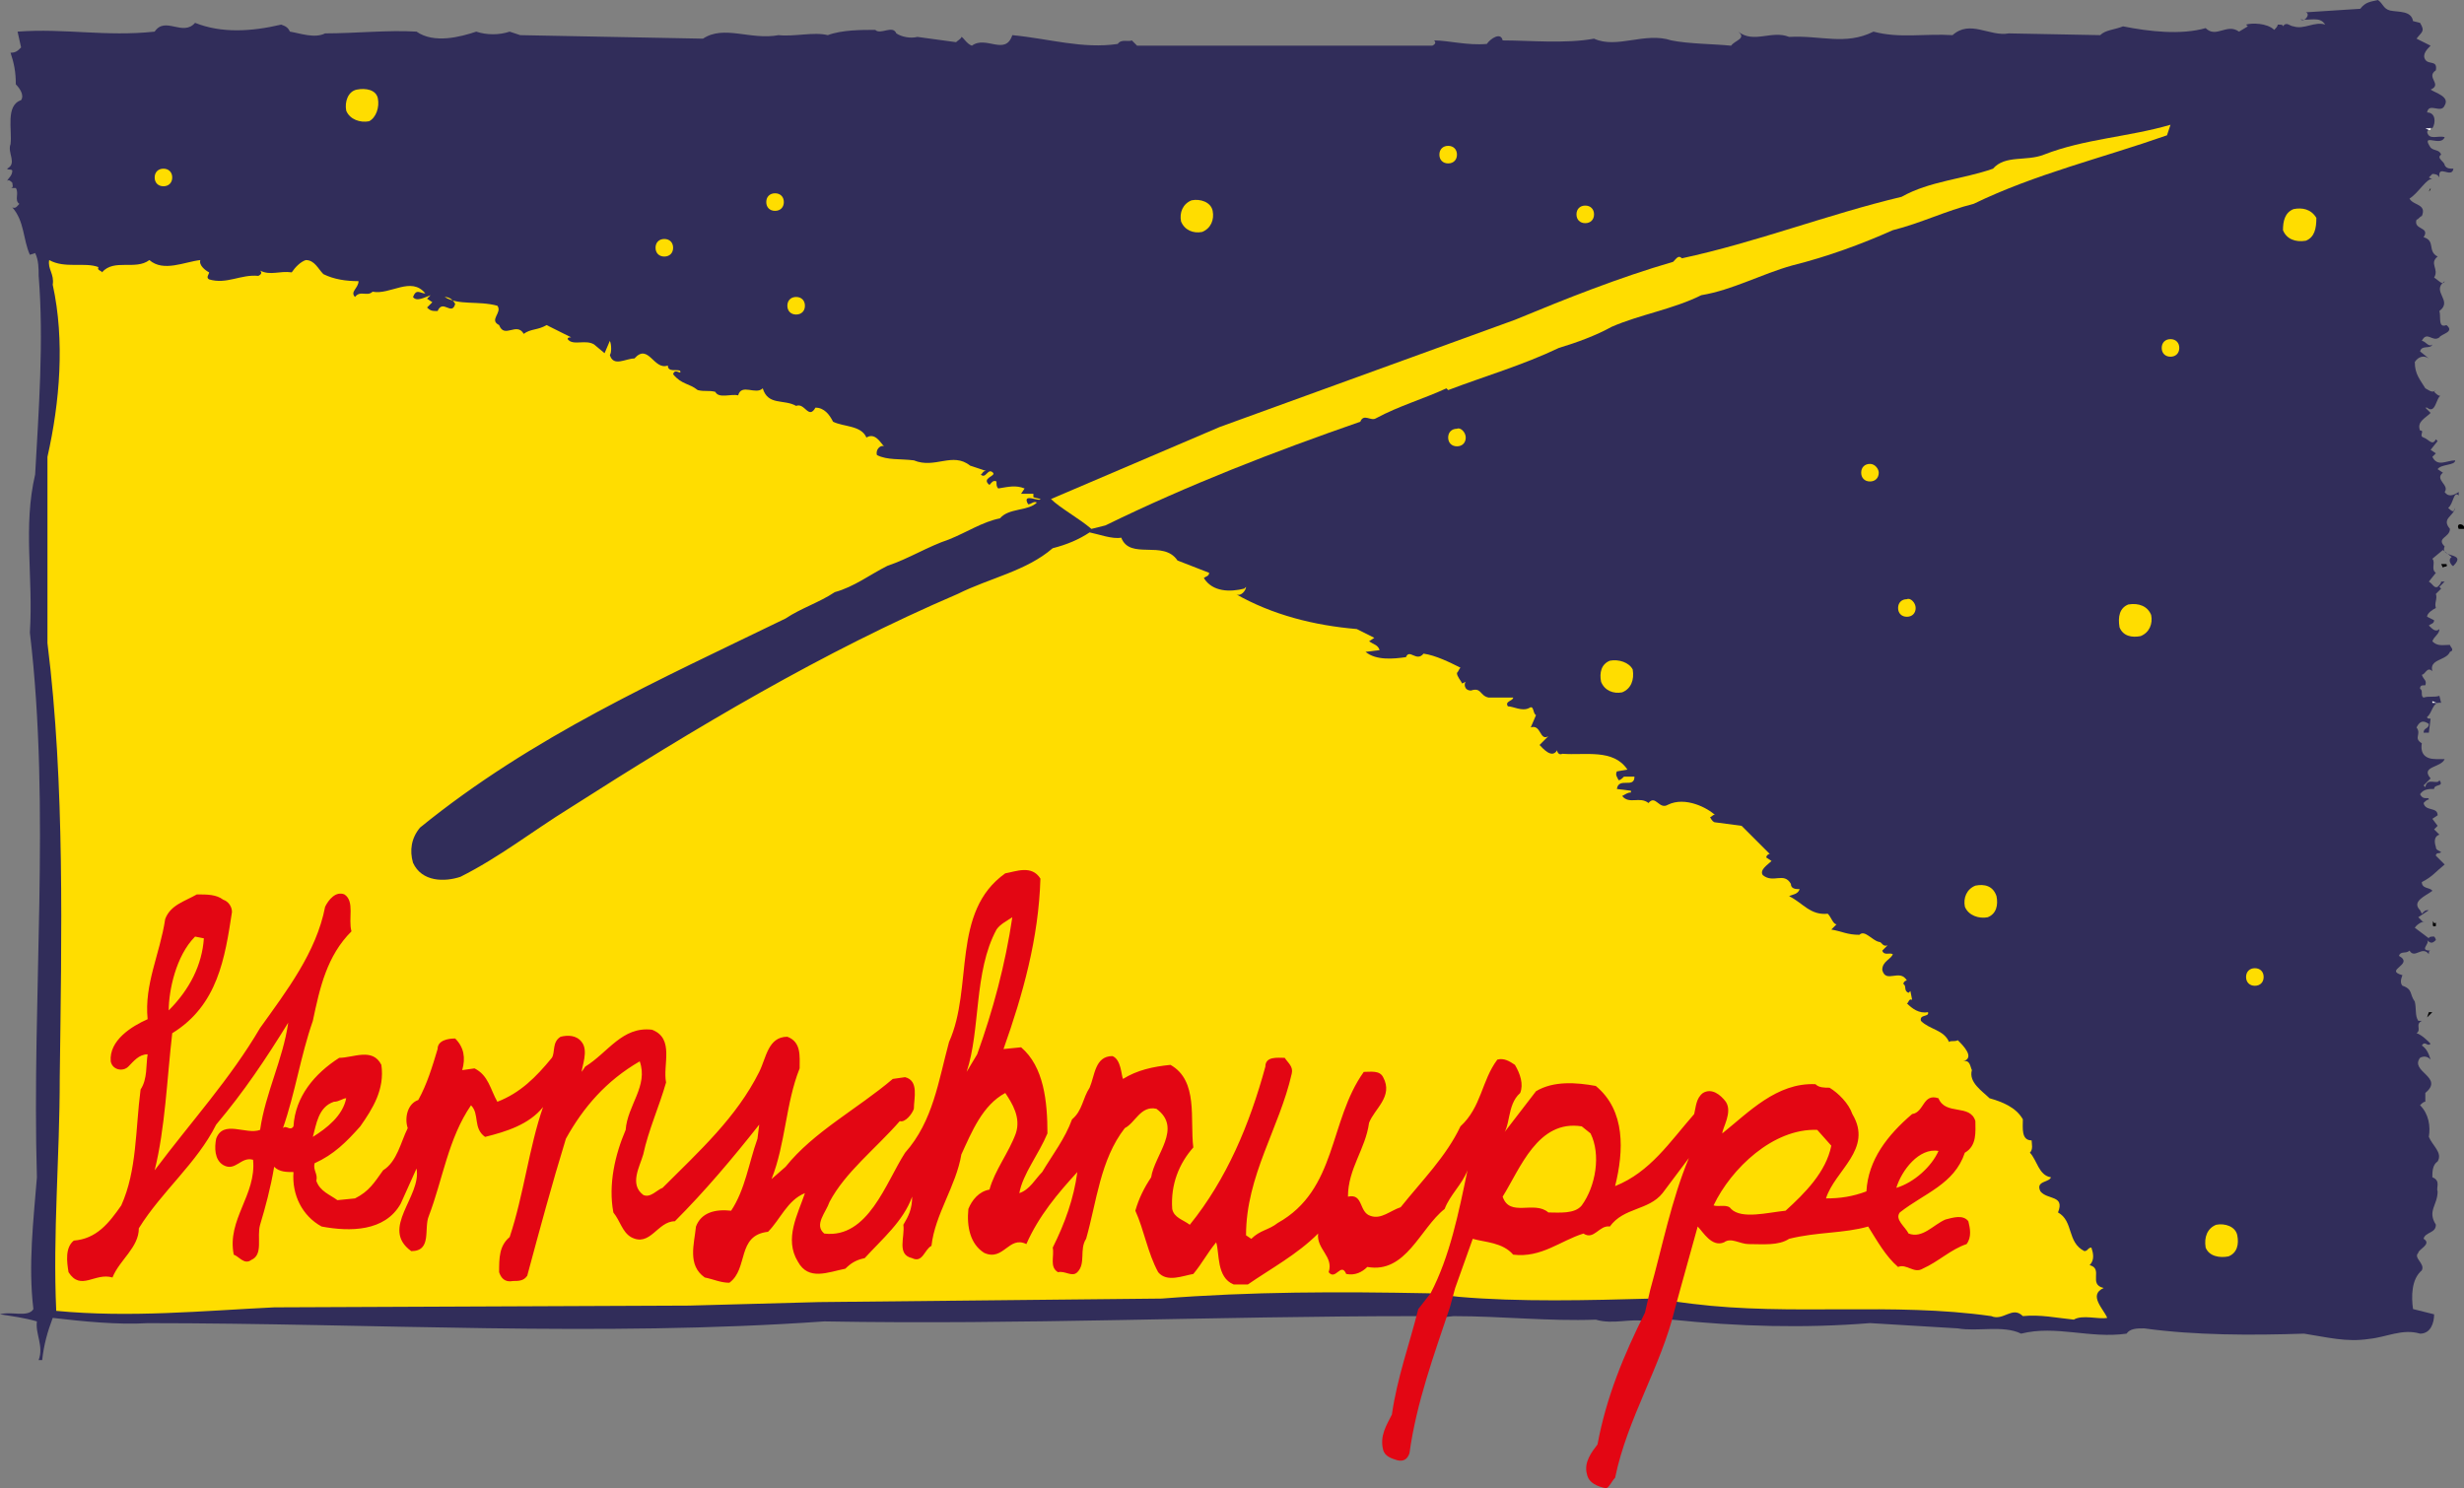 <?xml version="1.0" encoding="utf-8"?>
<!-- Generator: Adobe Illustrator 22.0.1, SVG Export Plug-In . SVG Version: 6.00 Build 0)  -->
<!DOCTYPE svg PUBLIC "-//W3C//DTD SVG 1.1//EN" "http://www.w3.org/Graphics/SVG/1.1/DTD/svg11.dtd">
<svg version="1.1" id="Ebene_1" xmlns="http://www.w3.org/2000/svg" xmlns:xlink="http://www.w3.org/1999/xlink" x="0px" y="0px"
	 viewBox="0 0 140.2 84.7" style="enable-background:new 0 0 140.2 84.7;" xml:space="preserve">
<rect x="0" y="0" width="140.2" height="84.7" fill="#808080" stroke="none"/>
<style type="text/css">
	.st0{fill:#312D5A;}
	.st1{fill:#FFFFFF;}
	.st2{fill:#FFDD00;}
	.st3{fill:#E30613;}
</style>
<g>
	<path class="st0" d="M93.7,75.2c-0.9-0.2-1.9,0.2-2.9-0.1c-2.7,0.1-5.3-0.2-8.1-0.2l-1.8,0.2l-0.3-0.2c-11.7,0-22.4,0.5-33.7,0.3
		c-12.8,0.9-25.6,0.1-38.5,0.1C6.7,75.4,4.7,75.2,3,75c-0.3,0.8-0.5,1.5-0.6,2.4H2.2c0.3-0.8-0.2-1.5-0.1-2.2
		C1.4,75,0.7,74.9,0,74.8c0.6-0.2,1.6,0.2,1.9-0.3c-0.3-2.5,0-5,0.2-7.5C1.8,56.7,2.9,46.1,1.7,36c0.2-3.2-0.4-6,0.3-9
		c0.2-3.6,0.5-7.6,0.2-11.3c0-0.4,0-0.9-0.2-1.3l-0.3,0.1c-0.4-0.9-0.3-1.9-1-2.7c0.2,0.1,0.3-0.1,0.4-0.2c-0.3-0.2,0-0.6-0.2-0.9
		H0.6c0.2,0,0.1-0.2,0.1-0.3c-0.1-0.1-0.2-0.2-0.3-0.1c0.1-0.2,0.3-0.3,0.3-0.6c-0.1-0.1-0.2,0-0.3-0.1c0.6-0.3,0-0.9,0.2-1.4
		C0.7,7.4,0.3,6,1.2,5.7C1.4,5.4,1.1,5,0.9,4.8c0-0.7-0.1-1.2-0.3-1.8C0.9,3,1,2.9,1.2,2.7L1,1.8c2.7-0.2,5,0.3,7.8,0
		c0.6-0.9,1.6,0.3,2.3-0.5c1.5,0.6,3.2,0.5,4.9,0.1c0.3,0.1,0.4,0.2,0.5,0.4c0.6,0.1,1.4,0.4,2,0.1c1.7,0,3.6-0.2,5.2-0.1
		c1,0.7,2.5,0.3,3.4,0C27.7,2,28.4,2,29,1.8L29.6,2L40,2.2c1.2-0.8,2.7,0.1,4.3-0.2c0.9,0.1,2-0.2,2.8,0c0.8-0.3,1.9-0.3,2.7-0.3
		c0.3,0.3,1-0.3,1.2,0.2c0.3,0.2,0.8,0.3,1.2,0.2l2.2,0.3c0.1-0.1,0.3-0.2,0.3-0.3c0.1,0,0.3,0.4,0.6,0.5C56.1,2,57.2,3.2,57.6,2
		c2.1,0.2,4,0.8,6,0.5c0.2-0.3,0.6-0.1,0.8-0.2l0.3,0.3h16.8c0.2-0.1,0.2-0.2,0.1-0.3c0.8,0,1.9,0.3,3,0.2c0.2-0.3,0.8-0.7,0.9-0.2
		c1.5,0,3.6,0.2,5.2-0.1c1.3,0.6,2.9-0.4,4.4,0.1c1,0.2,2.4,0.2,3.4,0.3c0.2-0.3,0.9-0.4,0.4-0.8c0.9,0.7,1.9-0.1,2.9,0.3
		c1.8-0.1,3.2,0.5,4.8-0.3c1.5,0.4,2.9,0.1,4.5,0.2c1-0.9,2.1,0.1,3.2-0.1l5.2,0.1c0.3-0.3,0.8-0.3,1.3-0.5c1.5,0.3,3.3,0.5,4.7,0.1
		c0.6,0.6,1.2-0.3,1.9,0.2l0.5-0.3l-0.1-0.1c0.3-0.1,1.2-0.1,1.6,0.3c0.1-0.1,0.2-0.2,0.2-0.3c0.2,0,0.3,0,0.3,0.1
		c0.2-0.3,0.4,0,0.6,0c0.6,0.2,1.2-0.3,1.8-0.1c-0.3-0.5-0.9-0.2-1.4-0.3c0.2,0.2,0.6-0.3,0.3-0.4l3.1-0.2c0.3-0.4,0.6-0.4,1-0.5
		c0.3,0.2,0.3,0.5,0.7,0.6c0.5,0.1,1.2,0,1.3,0.6l0.4,0.1c0.3,0.5,0.1,0.5-0.2,0.9l0.8,0.4c-0.2,0.2-0.5,0.5-0.3,0.8s0.7,0,0.6,0.6
		c-0.6,0.4,0.4,0.8-0.3,1.1c0.3,0.2,1.1,0.4,0.8,0.9c-0.2,0.5-0.9-0.2-1,0.4c0.5,0,0.5,0.6,0.3,0.9c-0.2-0.1-0.2,0.1-0.3,0.2
		c0.1,0.5,0.6,0.2,1,0.3c-0.2,0.6-1.4-0.3-0.8,0.6c0.2,0.2,0.5,0.1,0.6,0.4c-0.3,0.2,0.2,0.4,0.2,0.6c0.1,0.2,0.3,0.2,0.5,0.2
		c-0.1,0.6-0.9-0.3-0.8,0.5c-0.1-0.2-0.3-0.2-0.4-0.2l-0.2,0.2l0.2,0.1c-0.3-0.1-0.8,0.8-1.3,1.1c0.2,0.4,1,0.3,0.7,1
		c-0.1,0-0.2,0.2-0.3,0.2c-0.2,0.6,0.8,0.4,0.4,1c0.7,0.2,0.2,0.8,0.8,1.1c-0.5,0.4,0.1,0.7-0.2,1.2c0.2,0.1,0.5,0.5,0.6,0.2
		c-0.8,0.6,0.5,1.1-0.3,1.7c0.1,0.3-0.1,1,0.4,0.8c0.5,0.4-0.3,0.5-0.4,0.7c-0.4,0.3-0.7-0.4-1,0.2c0.2,0,0.4,0.4,0.6,0.2
		c-0.1,0.3-0.6,0-0.7,0.4l0.5,0.4c-0.3-0.2-0.6-0.1-0.8,0.2c0,0.7,0.3,1,0.6,1.5c0.2,0.1,0.4,0.3,0.6,0.1l-0.1,0.1
		c0.1,0.1,0.3,0.3,0.4,0.2c-0.3,0.1-0.3,1.1-0.8,0.7H138l0.3,0.3c-0.3,0.3-0.8,0.5-0.6,1c0.3,0-0.1,0.3,0.2,0.4
		c0.3,0.1,0.5,0.5,0.7,0.1l0.1,0.1l-0.4,0.5l0.3,0.2l-0.2,0.2c0.3,0.6,0.8,0.2,1.3,0.2c0,0.3-0.8,0.2-1,0.5l0.3,0.2
		c-0.5,0.4,0.4,0.7,0.1,1.1c0.2,0.3,0.5,0.2,0.8,0v0.2c-0.3-0.3-0.3,0.5-0.6,0.7c0.1,0.1,0.2,0.2,0.3,0.2l0.1-0.2
		c-0.1,0.5-0.8,0.6-0.3,1.2c0,0.5-0.8,0.5-0.3,1c-0.3,0.7,1.3,0.3,0.5,1.1c0,0.1-0.4-0.3-0.1-0.5l-0.5-0.4l-0.6,0.5
		c0.2,0.2-0.1,0.6,0.2,0.8l-0.4,0.5c0.2,0.1,0.3,0.4,0.5,0.3c0.1-0.1,0.2-0.2,0.2-0.3h0.2l-0.3,0.3l0.1,0.1l-0.3,0.3
		c0.1,0.3-0.1,0.5,0,0.8c-0.2,0.1-0.5,0.3-0.5,0.5l0.4,0.2c0,0.2-0.2,0.2-0.3,0.3c0.2,0.2,0.4,0.4,0.6,0.2c0,0.3-0.3,0.4-0.4,0.7
		c0.3,0.3,0.6,0.2,1,0.2c0,0.1,0.3,0.3,0,0.4c-0.2,0.5-1.2,0.4-1,1.1c-0.3-0.3-0.4,0.2-0.6,0.2c0.1,0.3,0.3,0.3,0.2,0.6
		c-0.2,0-0.3,0-0.3,0.2c0.2,0.1,0,0.4,0.2,0.5c0.3-0.1,0.6,0,0.9-0.1l0.1,0.4c-0.5-0.1-0.5,0.6-0.8,0.8c0,0.1,0.1,0.1,0.2,0.1
		l-0.1,0.8h-0.3c0-0.3,0.3-0.2,0.3-0.5c-0.3-0.2-0.5-0.2-0.7,0.2c0.3,0.4-0.2,0.6,0.3,0.9c-0.1,0.6,0.2,0.9,0.8,0.9h0.5
		c-0.2,0.5-1.4,0.4-0.8,1.1l-0.4,0.4l0.1,0.1c0.1-0.6,0.7-0.1,0.8-0.4c0.3,0.4-0.3,0.2-0.3,0.5c-0.3,0-0.6,0-0.8,0.3
		c0.2,0.4,0.5,0.1,0.5,0.3c-0.1,0-0.2,0.1-0.3,0.2c0.1,0.5,0.8,0.2,0.8,0.7l-0.3,0.2l0.3,0.4l-0.2,0.2l0.3,0.3
		c-0.3,0.1-0.3,0.4-0.2,0.7c0,0.2,0.2,0.2,0.3,0.3c-0.1,0.1-0.3,0-0.3,0.2l0.5,0.5c-0.5,0.4-0.7,0.7-1.3,1c0,0.4,0.5,0.3,0.6,0.5
		c-0.4,0.3-1.2,0.6-0.7,1.1l0.1,0.2c0.2-0.2,0.2-0.2,0.4-0.2l-0.6,0.4l0.3,0.3c0.1-0.1-0.3,0-0.5,0.3l0.8,0.6c0-0.1,0.2-0.1,0.3-0.1
		c0,0,0.1,0.1,0.1,0.2c-0.2,0.2-0.3,0.2-0.5,0c0.2,0.2-0.5,0.6,0.2,0.6c-0.1,0-0.1,0.1-0.1,0.2c-0.4-0.5-0.8,0.3-1.1-0.2
		c-0.2,0.2-0.5,0-0.6,0.3c0.9,0.5-0.9,0.8,0.2,1.1c0,0-0.2,0.4,0,0.6c0.6,0.2,0.4,0.5,0.7,0.9c0.1,0.4,0,0.8,0.2,1.1h0.2
		c-0.4,0.2,0,0.5-0.3,0.7c0.3,0.1,0.6,0.4,0.8,0.6c-0.2,0.2-0.3-0.2-0.5,0.1c0.3,0.2,0.4,0.5,0.5,0.8c-0.2-0.2-0.4-0.2-0.6-0.1
		c-0.6,0.8,1.4,1.1,0.3,2v0.5c-0.1,0-0.2,0.1-0.3,0.2c0.5,0.5,0.6,1.2,0.5,1.8c0.2,0.5,0.8,0.9,0.5,1.4c-0.3,0.2-0.3,0.6-0.3,0.9
		c0.5,0.2,0.2,0.6,0.3,0.8c0,0.8-0.6,1.1-0.1,1.9c0,0.5-0.6,0.4-0.7,0.8c0.5,0.3-0.3,0.6-0.3,0.8c-0.3,0.3,0.4,0.6,0.2,1
		c-0.6,0.5-0.6,1.5-0.5,2.2l1.2,0.3c0,0.5-0.2,1.1-0.8,1.1c-1-0.3-1.9,0.2-2.9,0.3c-1.3,0.2-2.4-0.1-3.7-0.3c-3,0.1-6.2,0.1-9.1-0.3
		c-0.4,0-0.8,0-1,0.3c-2.1,0.3-4-0.5-6,0c-1-0.5-2.5-0.1-3.6-0.3l-5-0.3c-3.7,0.3-7.5,0.2-11.3-0.2L93.7,75.2z"/>
	<path class="st1" d="M138.3,7.3c0,0.1,0,0.1-0.1,0.1L138,7.3H138.3z"/>
	<path d="M138.2,10.9L138.2,10.9l0.1-0.2C138.3,10.8,138.3,10.8,138.2,10.9"/>
	<path d="M24.2,17.3c0,0.1,0,0.1-0.1,0.2l-0.2-0.2C24.1,17.2,24.2,17.2,24.2,17.3"/>
	<path d="M140.2,30.1h-0.3C139.7,29.7,140.3,29.8,140.2,30.1"/>
	<path d="M139.2,32.1c0.1,0.2-0.1,0.1-0.2,0.2l-0.1-0.2H139.2z"/>
	<path class="st1" d="M138.7,40h-0.3v-0.1C138.4,39.9,138.6,40,138.7,40"/>
</g>
<path class="st1" d="M103.6,51.8h0.2H103.6z"/>
<g>
	<path d="M138.6,52.5v0.2c-0.3,0.1-0.1-0.2-0.2-0.3C138.5,52.5,138.5,52.6,138.6,52.5"/>
</g>
<polygon points="138.2,57.6 138.1,57.9 138.4,57.6 "/>
<g>
	<path class="st2" d="M94,73.9c-3.6,0.1-7.6,0.2-11-0.1l-1.7-0.2c-5.1-0.1-10.1-0.1-15.2,0.3l-19.5,0.2l-7.4,0.2l-23.6,0.1
		c-4.1,0.2-8.2,0.6-12.4,0.2C3,70.2,3.4,65.9,3.4,61.3c0.1-7.9,0.3-16.7-0.7-24.7V26c0.7-3.1,1-6.6,0.3-9.8c0.1-0.6-0.3-0.9-0.2-1.4
		c0.9,0.5,2,0.1,2.8,0.4c-0.1,0.2,0.2,0.2,0.2,0.3c0.7-0.8,1.9-0.1,2.7-0.7c0.8,0.7,2,0.1,2.9,0c-0.1,0.3,0.3,0.6,0.5,0.7
		c0,0.1-0.2,0.3,0,0.4c1,0.3,1.8-0.3,2.8-0.2c0.2-0.1,0.2-0.2,0.1-0.3c0.6,0.3,1.1,0,1.8,0.1c0.2-0.3,0.5-0.6,0.8-0.7
		c0.5,0,0.7,0.5,1,0.8c0.6,0.3,1.3,0.4,2,0.4c0,0.4-0.5,0.6-0.2,0.9c0.3-0.4,0.7,0,1-0.3c1,0.2,2.2-0.9,3,0.1
		c-0.3,0-0.5-0.3-0.7,0.2c0.2,0.3,0.7,0,1-0.1L24.3,17l0.3,0.2l-0.3,0.3c0.2,0.2,0.3,0.2,0.6,0.2c0.3-0.7,0.8,0.3,1-0.4
		c-0.1-0.2-0.3-0.4-0.6-0.4c0.8,0.5,1.9,0.2,3,0.5c0.3,0.4-0.5,0.8,0.1,1.1c0.3,0.8,1-0.2,1.4,0.5c0.4-0.3,0.8-0.2,1.3-0.5l1.4,0.7
		c-0.1,0-0.2,0-0.2,0.1c0.3,0.4,1,0,1.5,0.3l0.6,0.5l0.3-0.7c0.1,0.2,0.1,0.7,0,0.8c0.2,0.7,0.9,0.2,1.4,0.2
		c0.8-0.9,1.1,0.7,1.9,0.4c0,0.4,0.5,0.2,0.7,0.3c0.1,0.3-0.3-0.2-0.4,0.2c0.5,0.6,0.9,0.5,1.4,0.9c0.4,0.1,0.6,0,1,0.1
		c0.2,0.4,0.9,0.1,1.3,0.2c0.2-0.7,1,0,1.4-0.4c0.3,1,1.2,0.6,1.9,1c0.5-0.2,0.7,0.8,1.1,0.1c0.5,0,0.8,0.4,1,0.8
		c0.6,0.3,1.6,0.2,1.9,0.9c0.5-0.3,0.8,0.3,1,0.5c-0.2-0.1-0.5,0.2-0.4,0.5c0.6,0.3,1.3,0.2,2.1,0.3c1.2,0.5,2.2-0.5,3.2,0.3
		l0.9,0.3c-0.2,0-0.2,0.2-0.3,0.2c0.3,0.3,0.4-0.4,0.7-0.1c0.2,0.2-0.7,0.3-0.2,0.7c0.1-0.1,0.2-0.3,0.4-0.2c0,0.2,0,0.3,0.1,0.4
		c0.6-0.1,1-0.2,1.5,0l-0.2,0.3h0.7v0.2l0.4,0.1c0,0.2-1.1-0.4-0.7,0.3c0.2,0,0.3-0.2,0.5-0.1c-0.5,0.5-1.6,0.3-2.1,0.9
		c-1,0.2-1.9,0.8-2.9,1.2c-1.2,0.4-2.3,1.1-3.5,1.5c-1,0.5-1.9,1.2-3,1.5c-0.9,0.6-1.9,0.9-2.8,1.5c-7.2,3.5-14.4,6.7-20.8,11.9
		c-0.5,0.6-0.6,1.3-0.4,2c0.5,1.1,1.8,1.1,2.7,0.8c2.2-1.1,4.1-2.6,6.2-3.9c7.2-4.6,14.4-8.9,22.1-12.2c1.8-0.9,3.9-1.3,5.4-2.6
		c0.8-0.2,1.5-0.5,2.1-0.9c0.5,0.1,1.3,0.4,1.8,0.3c0.5,1.3,2.4,0.1,3.2,1.3l1.8,0.7c0,0.2-0.2,0.2-0.3,0.3c0.5,0.8,1.5,0.8,2.3,0.6
		l0.1-0.1c0,0.2-0.3,0.6-0.6,0.4c2.1,1.2,4.5,1.8,6.9,2l1,0.5l-0.3,0.2c0.3,0.2,0.5,0.2,0.6,0.5l-0.8,0.1c0.6,0.5,1.6,0.4,2.3,0.3
		c0.2-0.5,0.6,0.3,1-0.2c0.7,0.1,1.5,0.5,2.1,0.8c-0.1,0.1-0.1,0.2-0.2,0.3c0,0.2,0.2,0.4,0.3,0.6l0.2-0.1c-0.1,0.1-0.1,0.5,0.3,0.5
		c0.6-0.2,0.5,0.3,1,0.4h1.4c0,0.2-0.5,0.2-0.3,0.5c0.3,0,0.8,0.3,1.2,0.1c0.3-0.2,0.2,0.3,0.4,0.4l-0.3,0.7c0.6-0.2,0.5,0.8,1,0.5
		l-0.5,0.5c0.2,0.2,0.7,0.8,1,0.3c0,0.1,0.1,0.3,0.3,0.2c1.3,0.1,2.9-0.3,3.7,0.9L92,43.9c-0.1,0.2,0,0.3,0.1,0.5
		c0.1,0,0.2-0.1,0.3-0.2H93c0,0.7-0.9,0-1,0.7l0.8,0.1v0.1c-0.2,0-0.3,0.1-0.5,0.2c0.4,0.5,1,0,1.5,0.4c0.4-0.5,0.6,0.4,1.1,0.1
		c1-0.5,2.3,0.2,2.7,0.6c-0.1-0.1-0.2,0.1-0.3,0.1c0.1,0.2,0.2,0.3,0.3,0.3l1.5,0.2l1.6,1.6c-0.1,0-0.2,0.1-0.2,0.2l0.3,0.2
		c-0.2,0.2-0.7,0.5-0.5,0.8c0.6,0.5,1.2-0.2,1.6,0.5c0,0.3,0.3,0.3,0.5,0.3c-0.1,0.3-0.4,0.3-0.6,0.4c0.8,0.4,1.2,1.1,2.2,1
		c0.2,0.2,0.3,0.6,0.5,0.6c-0.1,0.1-0.2,0.2-0.3,0.3c0.6,0.1,0.9,0.3,1.6,0.3c0.3-0.3,0.7,0.3,1.1,0.4c0.2,0,0.2,0.3,0.5,0.2
		l-0.3,0.3c0.1,0.3,0.4,0.1,0.6,0.2c-0.1,0.3-0.6,0.4-0.6,0.9c0.2,0.8,1-0.1,1.4,0.6c-0.1,0-0.2,0.1-0.2,0.2c0.2,0.1,0,0.4,0.3,0.5
		l0.1-0.1l0.1,0.5c-0.2-0.1-0.2,0.2-0.3,0.2c0.3,0.3,0.7,0.6,1.2,0.5c0.1,0.3-0.5,0.1-0.4,0.5c0.5,0.5,1.3,0.5,1.6,1.2
		c0.1-0.1,0.3,0,0.5-0.1c0.3,0.3,1,1,0.3,1.2c0.4-0.1,0.4,0.3,0.5,0.5c-0.2,0.7,0.6,1.2,1,1.6c0.7,0.2,1.5,0.5,1.9,1.2
		c0,0.5-0.1,1.2,0.5,1.2c0,0.2,0.1,0.5-0.1,0.7c0.4,0.4,0.5,1.3,1.2,1.4c-0.1,0.3-0.9,0.2-0.6,0.8c0.4,0.5,1.4,0.2,1,1.2
		c0.9,0.5,0.5,1.7,1.5,2.2c0.2,0,0.2-0.2,0.4-0.2c0.1,0.3,0.2,0.7-0.1,1c0.8,0.2-0.1,1.1,0.8,1.3c-0.9,0.4,0,1.2,0.2,1.7
		c-0.5,0.1-1.4-0.2-1.9,0.1c-1-0.1-1.9-0.3-2.9-0.2c-0.6-0.6-1.1,0.3-1.8,0c-5.6-0.8-11.4,0-17-0.7L94,73.9z"/>
	<path class="st2" d="M21.5,5.6c0.1,0.5-0.1,1.1-0.5,1.3c-0.5,0.1-1.1-0.1-1.3-0.6c-0.1-0.5,0.1-1.1,0.6-1.2
		C20.8,5,21.4,5.1,21.5,5.6"/>
	<path class="st2" d="M123.5,7.1c-2.4,0.7-4.9,0.8-7.2,1.7c-1,0.4-2.2,0-2.9,0.8c-1.7,0.6-3.6,0.7-5.2,1.6c-4.2,1-8.3,2.6-12.5,3.5
		c-0.2-0.2-0.3,0-0.5,0.2c-3.1,0.9-6.1,2.1-9,3.3l-16.8,6.1l-9.6,4.1c0.5,0.5,1.6,1.1,2.3,1.7l0.8-0.2c4.7-2.3,9.6-4.2,14.5-5.9
		c0.2-0.5,0.6,0,0.9-0.2c1.3-0.7,2.7-1.1,4-1.7l0.1,0.1c2.1-0.8,4.2-1.4,6.3-2.4c1-0.3,2.1-0.7,3-1.2c1.6-0.7,3.5-1,5.1-1.8
		c1.8-0.3,3.4-1.2,5.2-1.7c2-0.5,3.9-1.2,5.7-2c1.6-0.4,3-1.1,4.6-1.5c3.5-1.7,7.3-2.6,11-3.9L123.5,7.1z"/>
	<path class="st2" d="M67.8,11.4c-0.5,0.2-0.7,0.7-0.6,1.2c0.2,0.5,0.7,0.7,1.2,0.6c0.5-0.2,0.7-0.7,0.6-1.2
		C68.9,11.5,68.3,11.3,67.8,11.4"/>
	<path class="st2" d="M130.5,11.9c-0.5,0.2-0.6,0.7-0.6,1.2c0.2,0.5,0.7,0.7,1.3,0.6c0.5-0.2,0.6-0.7,0.6-1.3
		C131.5,11.9,131,11.8,130.5,11.9"/>
	<path class="st2" d="M121.1,34.4c-0.5,0.2-0.6,0.7-0.5,1.3c0.2,0.5,0.7,0.6,1.2,0.5c0.5-0.2,0.7-0.7,0.6-1.2
		C122.2,34.5,121.7,34.3,121.1,34.4"/>
	<path class="st2" d="M91.6,37.6c-0.5,0.2-0.6,0.7-0.5,1.2c0.2,0.5,0.7,0.7,1.2,0.6c0.5-0.2,0.7-0.7,0.6-1.3
		C92.7,37.7,92.1,37.5,91.6,37.6"/>
	<path class="st2" d="M112.4,50.4c-0.5,0.2-0.7,0.7-0.6,1.2c0.2,0.5,0.8,0.7,1.3,0.6c0.5-0.2,0.6-0.7,0.5-1.2
		C113.4,50.4,112.9,50.3,112.4,50.4"/>
	<path class="st2" d="M126.1,69.7c-0.5,0.2-0.7,0.7-0.6,1.3c0.2,0.5,0.8,0.6,1.3,0.5c0.5-0.2,0.6-0.7,0.5-1.2
		C127.2,69.8,126.6,69.6,126.1,69.7"/>
	<path class="st3" d="M107.9,67.6c1-0.3,2-1.2,2.4-2.1C109.2,65.3,108.2,66.6,107.9,67.6 M103.4,64.3c-2.5-0.1-4.9,2.2-5.9,4.3
		c0.3,0.1,0.8-0.1,1,0.2c0.6,0.6,2.1,0.2,3.1,0.1c1.1-1,2.3-2.2,2.6-3.7L103.4,64.3z M90,64.1c-2.5-0.4-3.5,2.4-4.5,4
		c0.4,1.2,1.8,0.2,2.6,0.9c0.6,0,1.5,0.1,1.9-0.4c0.8-1.1,1.1-2.9,0.5-4.1L90,64.1z M57.6,52.2c-0.3,0.2-0.7,0.4-0.9,0.7
		c-1.3,2.4-0.9,5.7-1.7,8.1l0.6-1C56.5,57.5,57.2,54.9,57.6,52.2 M19,62.7c-0.9,0.3-1,1.3-1.2,2c0.8-0.5,1.7-1.2,1.9-2.2
		C19.5,62.5,19.3,62.7,19,62.7 M11.1,53.3c-1.1,1.1-1.5,3.1-1.5,4.2c1.2-1.2,1.9-2.6,2-4.1L11.1,53.3z M81.4,73.6
		c1.1-2.1,1.6-4.6,2.1-7c-0.3,0.8-1,1.4-1.3,2.2c-1.4,1.1-2.2,3.7-4.4,3.3c-0.3,0.3-0.7,0.5-1.2,0.4c-0.3-0.7-0.6,0.4-1-0.1
		c0.3-0.9-0.7-1.3-0.6-2.2c-1.2,1.2-2.7,2-4,2.9h-0.8c-1-0.4-0.8-1.8-1-2.4c-0.5,0.6-0.8,1.2-1.3,1.8c-0.6,0.1-1.5,0.5-2-0.1
		c-0.6-1.1-0.8-2.4-1.3-3.5c0.2-0.7,0.5-1.3,0.9-1.9c0.2-1.3,1.8-2.8,0.3-3.9c-0.9-0.2-1.2,0.8-1.8,1.1c-1.4,1.8-1.6,4.2-2.2,6.3
		c-0.4,0.6,0,1.4-0.5,1.9c-0.3,0.3-0.7-0.1-1.1,0c-0.5-0.3-0.2-0.9-0.3-1.4c0.7-1.4,1.2-2.8,1.4-4.3c-1.1,1.2-2.2,2.5-2.9,4.1
		c-1-0.5-1.3,1-2.4,0.5c-0.8-0.5-1-1.5-0.9-2.5c0.2-0.5,0.6-1,1.2-1.1c0.3-1.1,1.1-2.1,1.5-3.2c0.3-0.9-0.2-1.7-0.6-2.3
		c-1.3,0.7-1.9,2.2-2.5,3.5c-0.3,1.8-1.5,3.4-1.7,5.2c-0.4,0.2-0.5,1-1.1,0.7c-0.9-0.2-0.4-1.2-0.5-1.9c0.3-0.5,0.5-0.9,0.5-1.6
		c-0.5,1.4-1.7,2.4-2.7,3.5c-0.5,0.1-0.8,0.3-1.1,0.6c-1,0.2-2.1,0.7-2.7-0.4c-0.8-1.3,0-2.7,0.4-3.9c-1,0.4-1.4,1.5-2.1,2.2
		c-1.8,0.2-1.1,2.1-2.2,2.9c-0.5,0-0.9-0.2-1.4-0.3c-1-0.7-0.6-1.9-0.5-2.9c0.3-0.8,1.1-1,2-0.9c0.8-1.2,1-2.7,1.5-4.1l0.1-0.8
		c-1.5,1.9-3.1,3.8-4.8,5.5c-1,0-1.4,1.5-2.5,0.9c-0.5-0.3-0.6-0.9-1-1.4c-0.3-1.6,0.1-3.3,0.7-4.7c0.1-1.4,1.3-2.5,0.8-3.9
		c-1.9,1.1-3.2,2.6-4.2,4.4c-0.8,2.6-1.5,5.2-2.2,7.8c-0.2,0.3-0.5,0.3-0.8,0.3c-0.5,0.1-0.7-0.2-0.8-0.5c0-0.8,0-1.5,0.6-2
		c0.8-2.4,1.1-5.1,1.9-7.4c-0.8,1-2.1,1.4-3.3,1.7c-0.7-0.5-0.3-1.3-0.8-1.8c-1.3,1.9-1.6,4.2-2.4,6.3c-0.3,0.7,0.2,2-1,2
		c-1.8-1.3,0.6-3.1,0.3-4.7l-0.9,2c-0.9,1.6-2.9,1.6-4.5,1.3c-1.1-0.6-1.7-1.8-1.6-3.1c-0.4,0-0.8,0-1.1-0.3
		c-0.2,1.2-0.5,2.3-0.8,3.3c-0.2,0.7,0.2,1.7-0.5,2c-0.4,0.3-0.7-0.2-1-0.3c-0.4-2,1.3-3.4,1.1-5.4c-0.7-0.2-1,0.7-1.7,0.3
		c-0.5-0.3-0.5-1-0.4-1.5c0.4-1.1,1.7-0.2,2.5-0.5c0.3-2.1,1.3-4,1.6-6.1c-1.3,2.1-2.5,3.9-4.1,5.8c-1.1,2.2-3.1,3.8-4.4,5.9
		c0,1.1-1.1,1.8-1.5,2.8c-1-0.3-1.8,0.8-2.5-0.3c-0.1-0.6-0.2-1.4,0.3-1.8c1.3-0.1,2-1,2.7-2c0.9-2,0.8-4.3,1.1-6.6
		c0.4-0.6,0.3-1.4,0.4-2c-0.5,0-0.8,0.4-1.1,0.7c-0.3,0.3-0.9,0.2-1-0.3c-0.1-1.2,1.2-2,2.1-2.4c-0.2-2,0.7-3.7,1-5.7
		c0.3-0.8,1.1-1,1.8-1.4c0.6,0,1.1,0,1.5,0.3c0.3,0.1,0.5,0.4,0.5,0.7c-0.4,2.6-0.8,5.3-3.4,6.9c-0.3,2.6-0.4,5.4-1,7.8
		c2.1-2.8,4.3-5.2,6-8.1c1.5-2.1,3.2-4.3,3.7-6.9c0.2-0.4,0.6-0.9,1.1-0.7c0.6,0.4,0.2,1.4,0.4,2.1c-1.4,1.4-1.8,3.2-2.2,5.1
		c-0.7,2-1,4.1-1.7,6.1c0.2-0.2,0.4,0.2,0.6-0.1c0.1-1.7,1.2-3,2.6-3.9c0.8,0,1.9-0.6,2.4,0.4c0.2,1.4-0.5,2.5-1.2,3.5
		c-0.8,0.9-1.5,1.6-2.6,2.1c-0.1,0.4,0.2,0.6,0.1,1c0.2,0.6,0.8,0.8,1.2,1.1l1-0.1c0.8-0.4,1.1-0.9,1.6-1.6c0.8-0.5,1-1.6,1.4-2.4
		c-0.2-0.6,0-1.4,0.6-1.6c0.5-0.9,0.8-1.9,1.1-2.9c0-0.5,0.6-0.6,1-0.6c0.5,0.5,0.6,1.1,0.4,1.8l0.7-0.1c0.8,0.4,0.9,1.2,1.3,1.9
		c1.3-0.5,2.2-1.4,3.1-2.5c0.2-0.3,0-0.9,0.5-1.2c0.4-0.1,0.9-0.1,1.2,0.3c0.4,0.5,0,1.4,0,1.7l0.2-0.3c1.3-0.8,2.1-2.3,3.8-2.1
		c1.3,0.5,0.6,2,0.8,3c-0.4,1.4-1,2.7-1.3,4.1c-0.2,0.7-0.8,1.7,0,2.3c0.4,0.2,0.8-0.3,1.1-0.4c2.1-2.1,4.2-4,5.5-6.6
		c0.4-0.8,0.5-2,1.6-2c0.8,0.3,0.7,1.1,0.7,1.8c-0.8,2-0.8,4.3-1.6,6.3l0.8-0.7c1.6-2,4.1-3.3,6.1-5l0.7-0.1
		c0.8,0.2,0.5,1.2,0.5,1.8c-0.1,0.3-0.5,0.8-0.8,0.7c-1.4,1.6-3.1,2.9-4,4.6c-0.2,0.6-0.9,1.3-0.3,1.8c2.5,0.3,3.5-2.9,4.6-4.6
		c1.6-1.8,1.9-4.1,2.5-6.3c1.4-3.1,0.1-7.4,3.2-9.6c0.6-0.1,1.5-0.5,2,0.3c-0.1,3.4-1,6.6-2.1,9.7l1-0.1c1.3,1.1,1.5,3.1,1.5,4.9
		c-0.5,1.2-1.4,2.3-1.6,3.4c0.6-0.2,0.9-0.8,1.3-1.2c0.6-1,1.3-1.9,1.7-3c0.6-0.5,0.6-1.2,1-1.8c0.3-0.7,0.3-1.8,1.3-1.8
		c0.5,0.2,0.5,1.1,0.6,1.3c0.8-0.5,1.7-0.7,2.7-0.8c1.6,0.9,1.1,3.1,1.3,4.7c-0.8,0.9-1.3,2.1-1.2,3.5c0.1,0.5,0.6,0.6,1,0.9
		c2.1-2.6,3.4-5.7,4.3-9c0-0.6,0.7-0.5,1.1-0.5c0.2,0.3,0.5,0.5,0.4,0.9c-0.7,3.1-2.6,5.8-2.6,9.2l0.3,0.2c0.5-0.5,1-0.5,1.5-0.9
		c3.4-1.9,2.9-5.8,4.9-8.6c0.4,0,0.9-0.1,1.1,0.3c0.6,1.1-0.5,1.8-0.8,2.6c-0.2,1.5-1.2,2.6-1.2,4.2c0.9-0.2,0.6,0.9,1.3,1.1
		c0.6,0.2,1.1-0.3,1.7-0.5c1.2-1.5,2.6-2.9,3.4-4.6c1.2-1.1,1.2-2.6,2.1-3.8c0.4-0.1,0.7,0.1,1,0.3c0.3,0.5,0.5,1.1,0.3,1.6
		c-0.8,0.7-0.5,2-1.1,2.5l2-2.6c1-0.6,2.3-0.5,3.4-0.3c1.7,1.4,1.6,3.7,1.1,5.7c2-0.8,3.1-2.5,4.5-4.1c0.1-0.4,0.1-0.9,0.5-1.2
		c0.5-0.3,1,0.1,1.3,0.5c0.4,0.6-0.2,1.5-0.2,1.8c1.5-1.2,3.1-2.9,5.3-2.8c0.2,0.2,0.5,0.2,0.8,0.2c0.5,0.3,1.1,0.9,1.3,1.5
		c1.2,2-1,3.2-1.5,4.8c0.8,0,1.5-0.1,2.3-0.4c0.1-1.8,1.2-3.2,2.6-4.4c0.7-0.1,0.6-1.2,1.5-0.9c0.4,1,1.8,0.3,2.1,1.3
		c0,0.6,0.1,1.4-0.6,1.8c-0.6,1.8-2.3,2.3-3.7,3.4c-0.3,0.4,0.3,0.8,0.5,1.2c0.8,0.3,1.4-0.5,2.1-0.8c0.4-0.1,1-0.3,1.3,0.1
		c0.1,0.4,0.2,0.9-0.1,1.3c-0.9,0.3-1.6,1-2.5,1.4c-0.5,0.3-0.9-0.3-1.4-0.1c-0.7-0.6-1.2-1.5-1.7-2.3c-1.4,0.4-2.9,0.3-4.5,0.7
		c-0.6,0.4-1.5,0.3-2.3,0.3c-0.5,0-1-0.4-1.4-0.1c-0.7,0.3-1.2-0.6-1.5-0.9l-1,3.6l-0.3,1.1c-0.8,3.3-2.7,6.2-3.4,9.6
		c-0.2,0.2-0.3,0.5-0.5,0.6c-0.5-0.1-1-0.3-1.1-0.8c-0.2-0.7,0.3-1.3,0.6-1.7c0.5-2.7,1.5-5.1,2.7-7.5l0.3-1.3
		c0.7-2.5,1.2-5.1,2.2-7.5l-1.5,2c-0.8,1-2.2,0.8-3,1.9c-0.6-0.1-0.9,0.8-1.5,0.4c-1.3,0.4-2.4,1.4-4,1.2c-0.6-0.7-1.6-0.7-2.3-0.9
		l-1,2.8l-0.3,1.1c-0.9,2.7-1.9,5.4-2.3,8.3c-0.1,0.3-0.3,0.5-0.7,0.4c-0.3-0.1-0.7-0.2-0.8-0.6c-0.2-0.8,0.2-1.4,0.5-2
		c0.3-2.1,1-4,1.5-6L81.4,73.6z"/>
	<path class="st2" d="M9.8,10.1c0,0.3-0.2,0.5-0.5,0.5s-0.5-0.2-0.5-0.5S9,9.6,9.3,9.6S9.8,9.8,9.8,10.1"/>
	<path class="st2" d="M38.3,14.1c0,0.3-0.2,0.5-0.5,0.5s-0.5-0.2-0.5-0.5s0.2-0.5,0.5-0.5S38.3,13.8,38.3,14.1"/>
	<path class="st2" d="M44.6,11.5c0,0.3-0.2,0.5-0.5,0.5s-0.5-0.2-0.5-0.5s0.2-0.5,0.5-0.5S44.6,11.2,44.6,11.5"/>
	<path class="st2" d="M45.8,17.4c0,0.3-0.2,0.5-0.5,0.5s-0.5-0.2-0.5-0.5s0.2-0.5,0.5-0.5S45.8,17.1,45.8,17.4"/>
	<path class="st2" d="M82.9,8.8c0,0.3-0.2,0.5-0.5,0.5s-0.5-0.2-0.5-0.5s0.2-0.5,0.5-0.5S82.9,8.5,82.9,8.8"/>
	<path class="st2" d="M90.7,12.2c0,0.3-0.2,0.5-0.5,0.5s-0.5-0.2-0.5-0.5s0.2-0.5,0.5-0.5S90.7,11.9,90.7,12.2"/>
	<path class="st2" d="M83.4,24.9c0,0.3-0.2,0.5-0.5,0.5s-0.5-0.2-0.5-0.5s0.2-0.5,0.5-0.5C83.1,24.3,83.4,24.6,83.4,24.9"/>
	<path class="st2" d="M124,19.8c0,0.3-0.2,0.5-0.5,0.5s-0.5-0.2-0.5-0.5s0.2-0.5,0.5-0.5C123.8,19.3,124,19.5,124,19.8"/>
	<path class="st2" d="M106.9,26.9c0,0.3-0.2,0.5-0.5,0.5s-0.5-0.2-0.5-0.5s0.2-0.5,0.5-0.5S106.9,26.7,106.9,26.9"/>
	<path class="st2" d="M109,34.6c0,0.3-0.2,0.5-0.5,0.5s-0.5-0.2-0.5-0.5s0.2-0.5,0.5-0.5C108.7,34,109,34.3,109,34.6"/>
	<path class="st2" d="M128.8,55.6c0,0.3-0.2,0.5-0.5,0.5s-0.5-0.2-0.5-0.5s0.2-0.5,0.5-0.5S128.8,55.3,128.8,55.6"/>
</g>
</svg>
